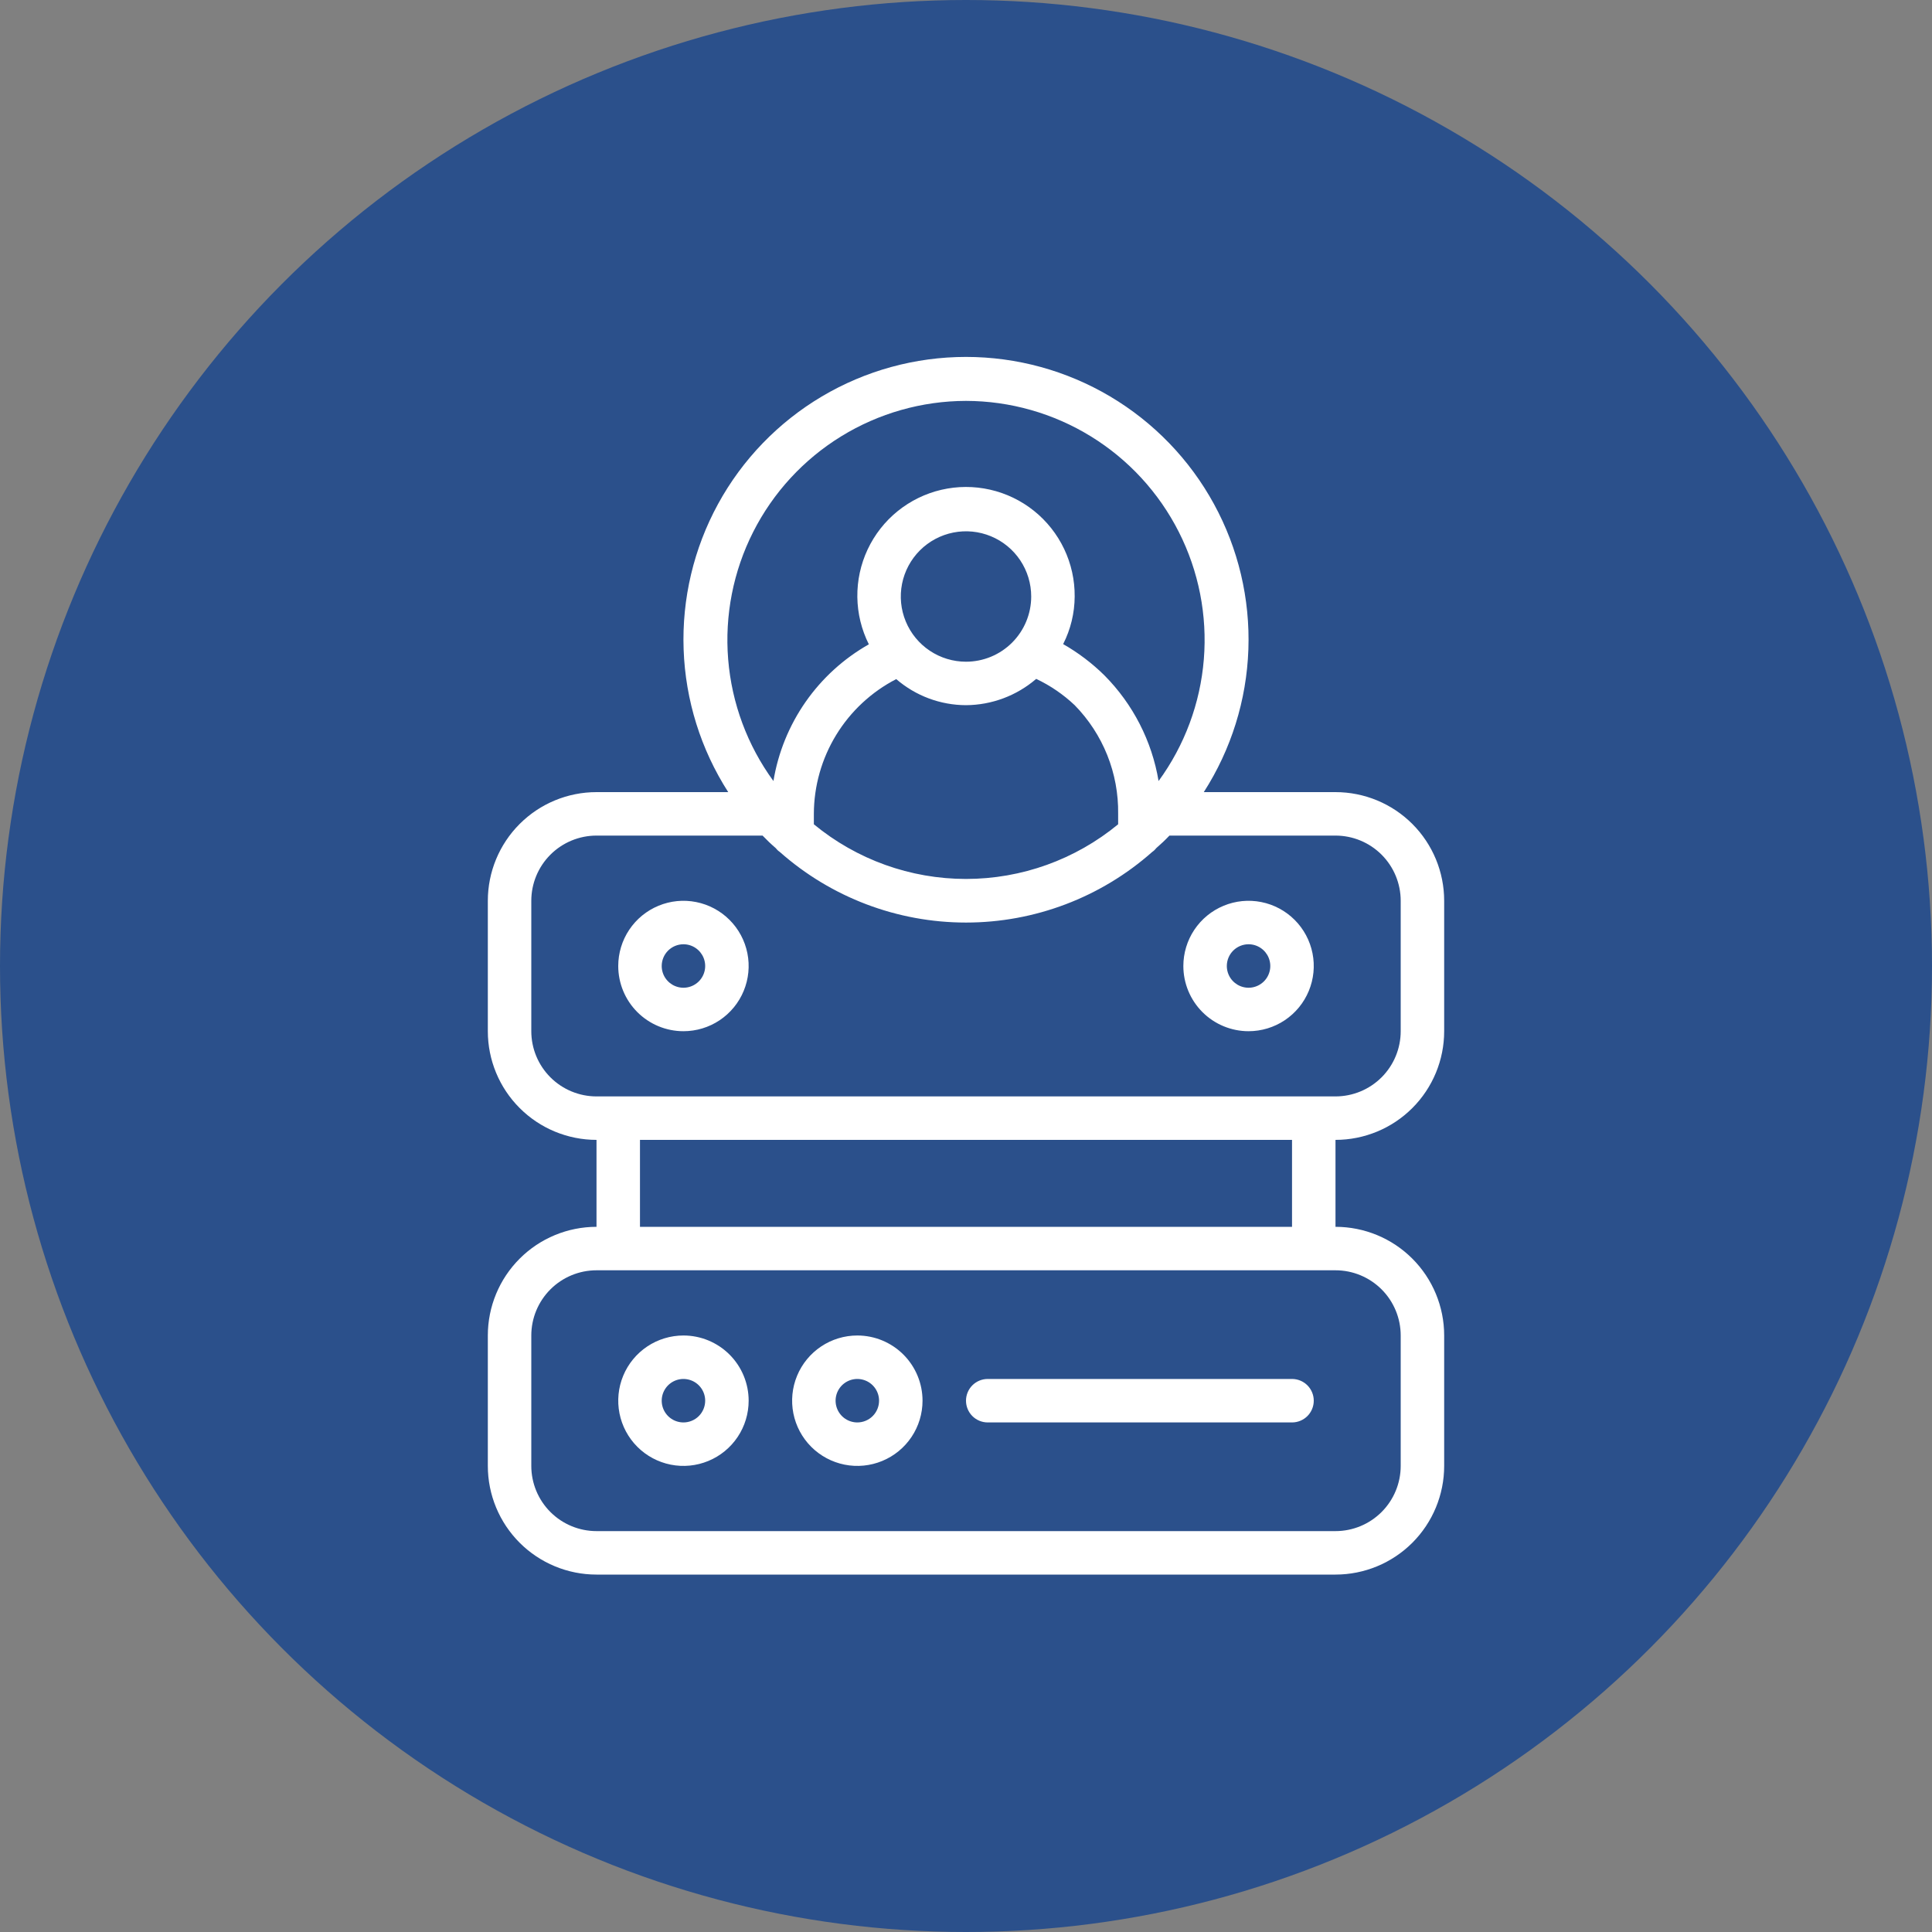 <svg xmlns="http://www.w3.org/2000/svg" width="140" height="140" viewBox="0 0 140 140" fill="none"><rect x="0" y="0" width="140" height="140" fill="#808080" stroke="none"/><circle cx="70" cy="70" r="70" fill="#2B508B"></circle><path d="M104.65 74.725V65.275C104.65 63.187 103.82 61.183 102.344 59.707C100.867 58.23 98.864 57.4 96.775 57.4H87.231C89.216 54.307 90.333 50.736 90.462 47.062C90.592 43.389 89.731 39.748 87.968 36.522C86.206 33.296 83.607 30.605 80.446 28.729C77.284 26.854 73.676 25.864 70 25.864C66.324 25.864 62.716 26.854 59.555 28.729C56.393 30.605 53.795 33.296 52.032 36.522C50.27 39.748 49.408 43.389 49.538 47.062C49.668 50.736 50.784 54.307 52.77 57.4H43.225C41.136 57.4 39.133 58.23 37.657 59.707C36.18 61.183 35.35 63.187 35.35 65.275V74.725C35.35 76.814 36.18 78.817 37.657 80.293C39.133 81.77 41.136 82.6 43.225 82.6V88.9C41.136 88.9 39.133 89.73 37.657 91.207C36.18 92.683 35.35 94.686 35.35 96.775V106.225C35.35 108.314 36.18 110.317 37.657 111.794C39.133 113.27 41.136 114.1 43.225 114.1H96.775C98.864 114.1 100.867 113.27 102.344 111.794C103.82 110.317 104.65 108.314 104.65 106.225V96.775C104.65 94.686 103.82 92.683 102.344 91.207C100.867 89.73 98.864 88.9 96.775 88.9V82.6C98.864 82.6 100.867 81.77 102.344 80.293C103.82 78.817 104.65 76.814 104.65 74.725ZM70 47.95C69.066 47.95 68.152 47.673 67.375 47.154C66.598 46.635 65.992 45.897 65.635 45.033C65.277 44.17 65.184 43.22 65.366 42.303C65.548 41.387 65.998 40.545 66.659 39.884C67.32 39.223 68.162 38.773 69.078 38.591C69.995 38.408 70.945 38.502 71.808 38.86C72.672 39.217 73.41 39.823 73.929 40.6C74.448 41.377 74.725 42.291 74.725 43.225C74.725 44.478 74.227 45.68 73.341 46.566C72.455 47.452 71.253 47.95 70 47.95ZM64.944 49.21C66.349 50.424 68.143 51.095 70 51.1C71.868 51.088 73.671 50.413 75.087 49.194C76.111 49.679 77.052 50.322 77.875 51.1C78.894 52.14 79.697 53.371 80.238 54.722C80.778 56.074 81.046 57.519 81.025 58.975V59.731C77.921 62.291 74.023 63.692 70 63.692C65.977 63.692 62.079 62.291 58.975 59.731V58.975C58.981 56.957 59.541 54.979 60.593 53.257C61.646 51.535 63.151 50.136 64.944 49.21ZM70 29.05C73.196 29.056 76.329 29.947 79.05 31.622C81.772 33.298 83.977 35.694 85.421 38.546C86.866 41.397 87.493 44.593 87.234 47.778C86.976 50.964 85.84 54.016 83.955 56.597C83.472 53.701 82.101 51.026 80.033 48.942C79.138 48.059 78.132 47.297 77.04 46.674C77.584 45.605 77.87 44.424 77.875 43.225C77.885 42.034 77.624 40.857 77.113 39.781C76.601 38.705 75.853 37.76 74.923 37.015C73.993 36.271 72.907 35.747 71.746 35.483C70.585 35.219 69.378 35.222 68.218 35.491C67.058 35.761 65.975 36.29 65.048 37.039C64.122 37.788 63.378 38.737 62.872 39.815C62.366 40.893 62.111 42.072 62.126 43.263C62.141 44.453 62.426 45.625 62.96 46.69C61.141 47.72 59.576 49.145 58.379 50.859C57.183 52.574 56.385 54.534 56.046 56.597C54.16 54.016 53.025 50.964 52.766 47.778C52.507 44.593 53.134 41.397 54.579 38.546C56.023 35.694 58.228 33.298 60.95 31.622C63.672 29.947 66.804 29.056 70 29.05ZM38.5 74.725V65.275C38.5 64.022 38.998 62.82 39.884 61.934C40.77 61.048 41.972 60.55 43.225 60.55H55.258C55.558 60.865 55.873 61.165 56.203 61.448C56.287 61.558 56.388 61.654 56.502 61.731C60.224 65.031 65.026 66.852 70 66.852C74.974 66.852 79.776 65.031 83.498 61.731C83.612 61.654 83.713 61.558 83.797 61.448C84.127 61.165 84.443 60.865 84.742 60.55H96.775C98.028 60.55 99.23 61.048 100.116 61.934C101.002 62.82 101.5 64.022 101.5 65.275V74.725C101.5 75.978 101.002 77.18 100.116 78.066C99.23 78.952 98.028 79.45 96.775 79.45H43.225C41.972 79.45 40.77 78.952 39.884 78.066C38.998 77.18 38.5 75.978 38.5 74.725ZM101.5 96.775V106.225C101.5 107.478 101.002 108.68 100.116 109.566C99.23 110.452 98.028 110.95 96.775 110.95H43.225C41.972 110.95 40.77 110.452 39.884 109.566C38.998 108.68 38.5 107.478 38.5 106.225V96.775C38.5 95.522 38.998 94.32 39.884 93.434C40.77 92.548 41.972 92.05 43.225 92.05H96.775C98.028 92.05 99.23 92.548 100.116 93.434C101.002 94.32 101.5 95.522 101.5 96.775ZM93.625 88.9H46.375V82.6H93.625V88.9ZM49.525 74.725C50.46 74.725 51.373 74.448 52.15 73.929C52.927 73.409 53.533 72.672 53.89 71.808C54.248 70.945 54.342 69.995 54.159 69.078C53.977 68.162 53.527 67.32 52.866 66.659C52.205 65.998 51.364 65.548 50.447 65.366C49.53 65.183 48.58 65.277 47.717 65.635C46.853 65.992 46.116 66.598 45.596 67.375C45.077 68.152 44.8 69.066 44.8 70C44.8 71.253 45.298 72.455 46.184 73.341C47.07 74.227 48.272 74.725 49.525 74.725ZM49.525 68.425C49.837 68.425 50.141 68.517 50.4 68.691C50.659 68.864 50.861 69.109 50.98 69.397C51.099 69.685 51.131 70.002 51.07 70.307C51.009 70.613 50.859 70.894 50.639 71.114C50.419 71.334 50.138 71.484 49.832 71.545C49.527 71.606 49.21 71.574 48.922 71.455C48.635 71.336 48.389 71.134 48.215 70.875C48.042 70.616 47.95 70.311 47.95 70C47.95 69.582 48.116 69.182 48.411 68.886C48.707 68.591 49.107 68.425 49.525 68.425ZM90.475 74.725C91.41 74.725 92.323 74.448 93.1 73.929C93.877 73.409 94.483 72.672 94.84 71.808C95.198 70.945 95.292 69.995 95.109 69.078C94.927 68.162 94.477 67.32 93.816 66.659C93.155 65.998 92.314 65.548 91.397 65.366C90.48 65.183 89.53 65.277 88.667 65.635C87.803 65.992 87.066 66.598 86.546 67.375C86.027 68.152 85.75 69.066 85.75 70C85.75 71.253 86.248 72.455 87.134 73.341C88.02 74.227 89.222 74.725 90.475 74.725ZM90.475 68.425C90.787 68.425 91.091 68.517 91.35 68.691C91.609 68.864 91.811 69.109 91.93 69.397C92.049 69.685 92.081 70.002 92.02 70.307C91.959 70.613 91.809 70.894 91.589 71.114C91.368 71.334 91.088 71.484 90.782 71.545C90.477 71.606 90.16 71.574 89.872 71.455C89.585 71.336 89.339 71.134 89.165 70.875C88.993 70.616 88.9 70.311 88.9 70C88.9 69.582 89.066 69.182 89.361 68.886C89.657 68.591 90.057 68.425 90.475 68.425ZM49.525 96.775C48.591 96.775 47.677 97.052 46.9 97.571C46.123 98.091 45.517 98.829 45.16 99.692C44.802 100.555 44.709 101.505 44.891 102.422C45.073 103.338 45.523 104.18 46.184 104.841C46.845 105.502 47.687 105.952 48.603 106.134C49.52 106.317 50.47 106.223 51.333 105.865C52.197 105.508 52.935 104.902 53.454 104.125C53.973 103.348 54.25 102.435 54.25 101.5C54.25 100.247 53.752 99.045 52.866 98.159C51.98 97.273 50.778 96.775 49.525 96.775ZM49.525 103.075C49.214 103.075 48.909 102.983 48.65 102.81C48.391 102.637 48.189 102.391 48.07 102.103C47.951 101.815 47.92 101.498 47.98 101.193C48.041 100.887 48.191 100.607 48.411 100.386C48.632 100.166 48.912 100.016 49.218 99.955C49.523 99.894 49.84 99.926 50.128 100.045C50.416 100.164 50.662 100.366 50.835 100.625C51.008 100.884 51.1 101.189 51.1 101.5C51.1 101.918 50.934 102.318 50.639 102.614C50.343 102.909 49.943 103.075 49.525 103.075ZM62.125 96.775C61.191 96.775 60.277 97.052 59.5 97.571C58.723 98.091 58.117 98.829 57.76 99.692C57.402 100.555 57.309 101.505 57.491 102.422C57.673 103.338 58.123 104.18 58.784 104.841C59.445 105.502 60.287 105.952 61.203 106.134C62.12 106.317 63.07 106.223 63.933 105.865C64.797 105.508 65.535 104.902 66.054 104.125C66.573 103.348 66.85 102.435 66.85 101.5C66.85 100.247 66.352 99.045 65.466 98.159C64.58 97.273 63.378 96.775 62.125 96.775ZM62.125 103.075C61.814 103.075 61.509 102.983 61.25 102.81C60.991 102.637 60.789 102.391 60.67 102.103C60.551 101.815 60.52 101.498 60.58 101.193C60.641 100.887 60.791 100.607 61.011 100.386C61.232 100.166 61.512 100.016 61.818 99.955C62.123 99.894 62.44 99.926 62.728 100.045C63.016 100.164 63.262 100.366 63.435 100.625C63.608 100.884 63.7 101.189 63.7 101.5C63.7 101.918 63.534 102.318 63.239 102.614C62.943 102.909 62.543 103.075 62.125 103.075ZM95.2 101.5C95.2 101.918 95.034 102.318 94.739 102.614C94.443 102.909 94.043 103.075 93.625 103.075H71.575C71.157 103.075 70.757 102.909 70.461 102.614C70.166 102.318 70 101.918 70 101.5C70 101.082 70.166 100.682 70.461 100.386C70.757 100.091 71.157 99.925 71.575 99.925H93.625C94.043 99.925 94.443 100.091 94.739 100.386C95.034 100.682 95.2 101.082 95.2 101.5Z" fill="white"></path></svg>